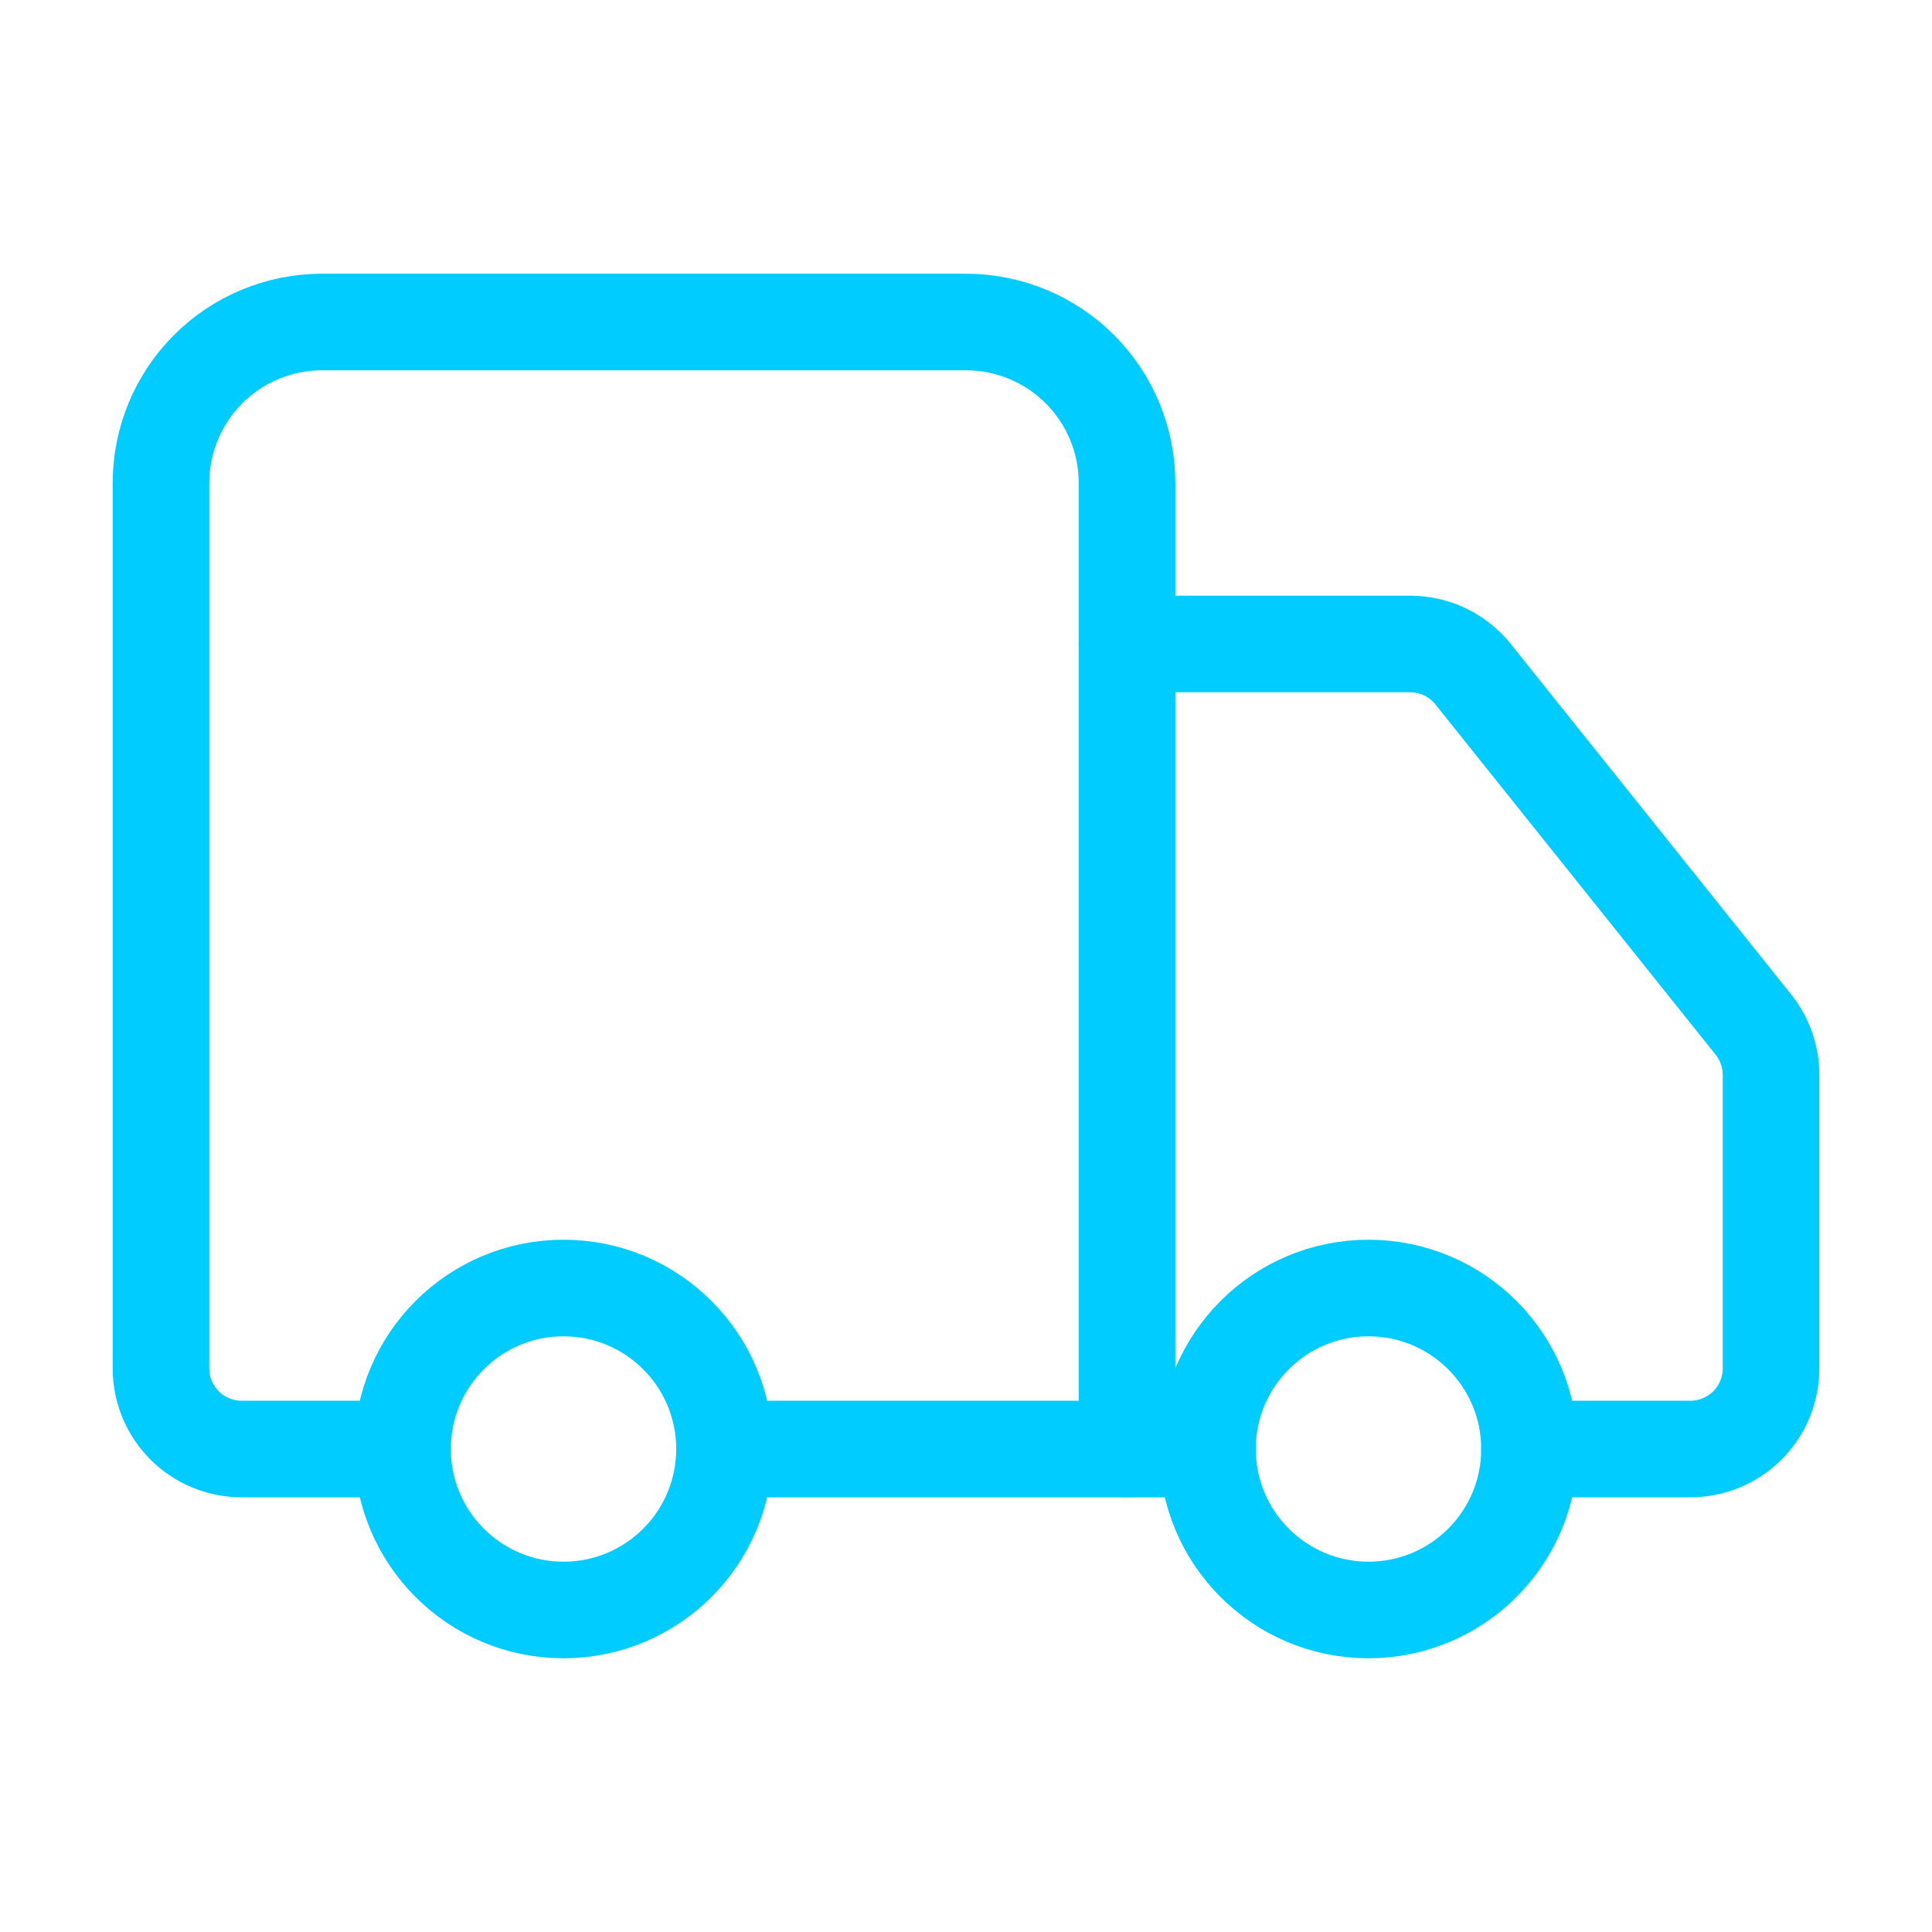 <svg width="40" height="40" viewBox="0 0 40 40" fill="none" xmlns="http://www.w3.org/2000/svg">
<path d="M23.334 30V10C23.334 9.116 22.982 8.268 22.357 7.643C21.732 7.018 20.884 6.667 20 6.667H6.667C5.783 6.667 4.935 7.018 4.31 7.643C3.685 8.268 3.333 9.116 3.333 10V28.333C3.333 28.775 3.509 29.199 3.822 29.512C4.134 29.824 4.558 30 5 30H8.334" stroke="#00CCFF" stroke-width="2" stroke-linecap="round" stroke-linejoin="round"/>
<path d="M25 30H15" stroke="#00CCFF" stroke-width="2" stroke-linecap="round" stroke-linejoin="round"/>
<path d="M31.667 30H35C35.442 30 35.866 29.824 36.179 29.512C36.491 29.199 36.667 28.775 36.667 28.333V22.25C36.666 21.872 36.537 21.505 36.3 21.21L30.5 13.96C30.344 13.765 30.146 13.607 29.922 13.499C29.697 13.39 29.45 13.334 29.2 13.333H23.334" stroke="#00CCFF" stroke-width="2" stroke-linecap="round" stroke-linejoin="round"/>
<path d="M28.333 33.333C30.174 33.333 31.667 31.841 31.667 30C31.667 28.159 30.174 26.667 28.333 26.667C26.492 26.667 25 28.159 25 30C25 31.841 26.492 33.333 28.333 33.333Z" stroke="#00CCFF" stroke-width="2" stroke-linecap="round" stroke-linejoin="round"/>
<path d="M11.667 33.333C13.508 33.333 15 31.841 15 30C15 28.159 13.508 26.667 11.667 26.667C9.826 26.667 8.334 28.159 8.334 30C8.334 31.841 9.826 33.333 11.667 33.333Z" stroke="#00CCFF" stroke-width="2" stroke-linecap="round" stroke-linejoin="round"/>
</svg>
